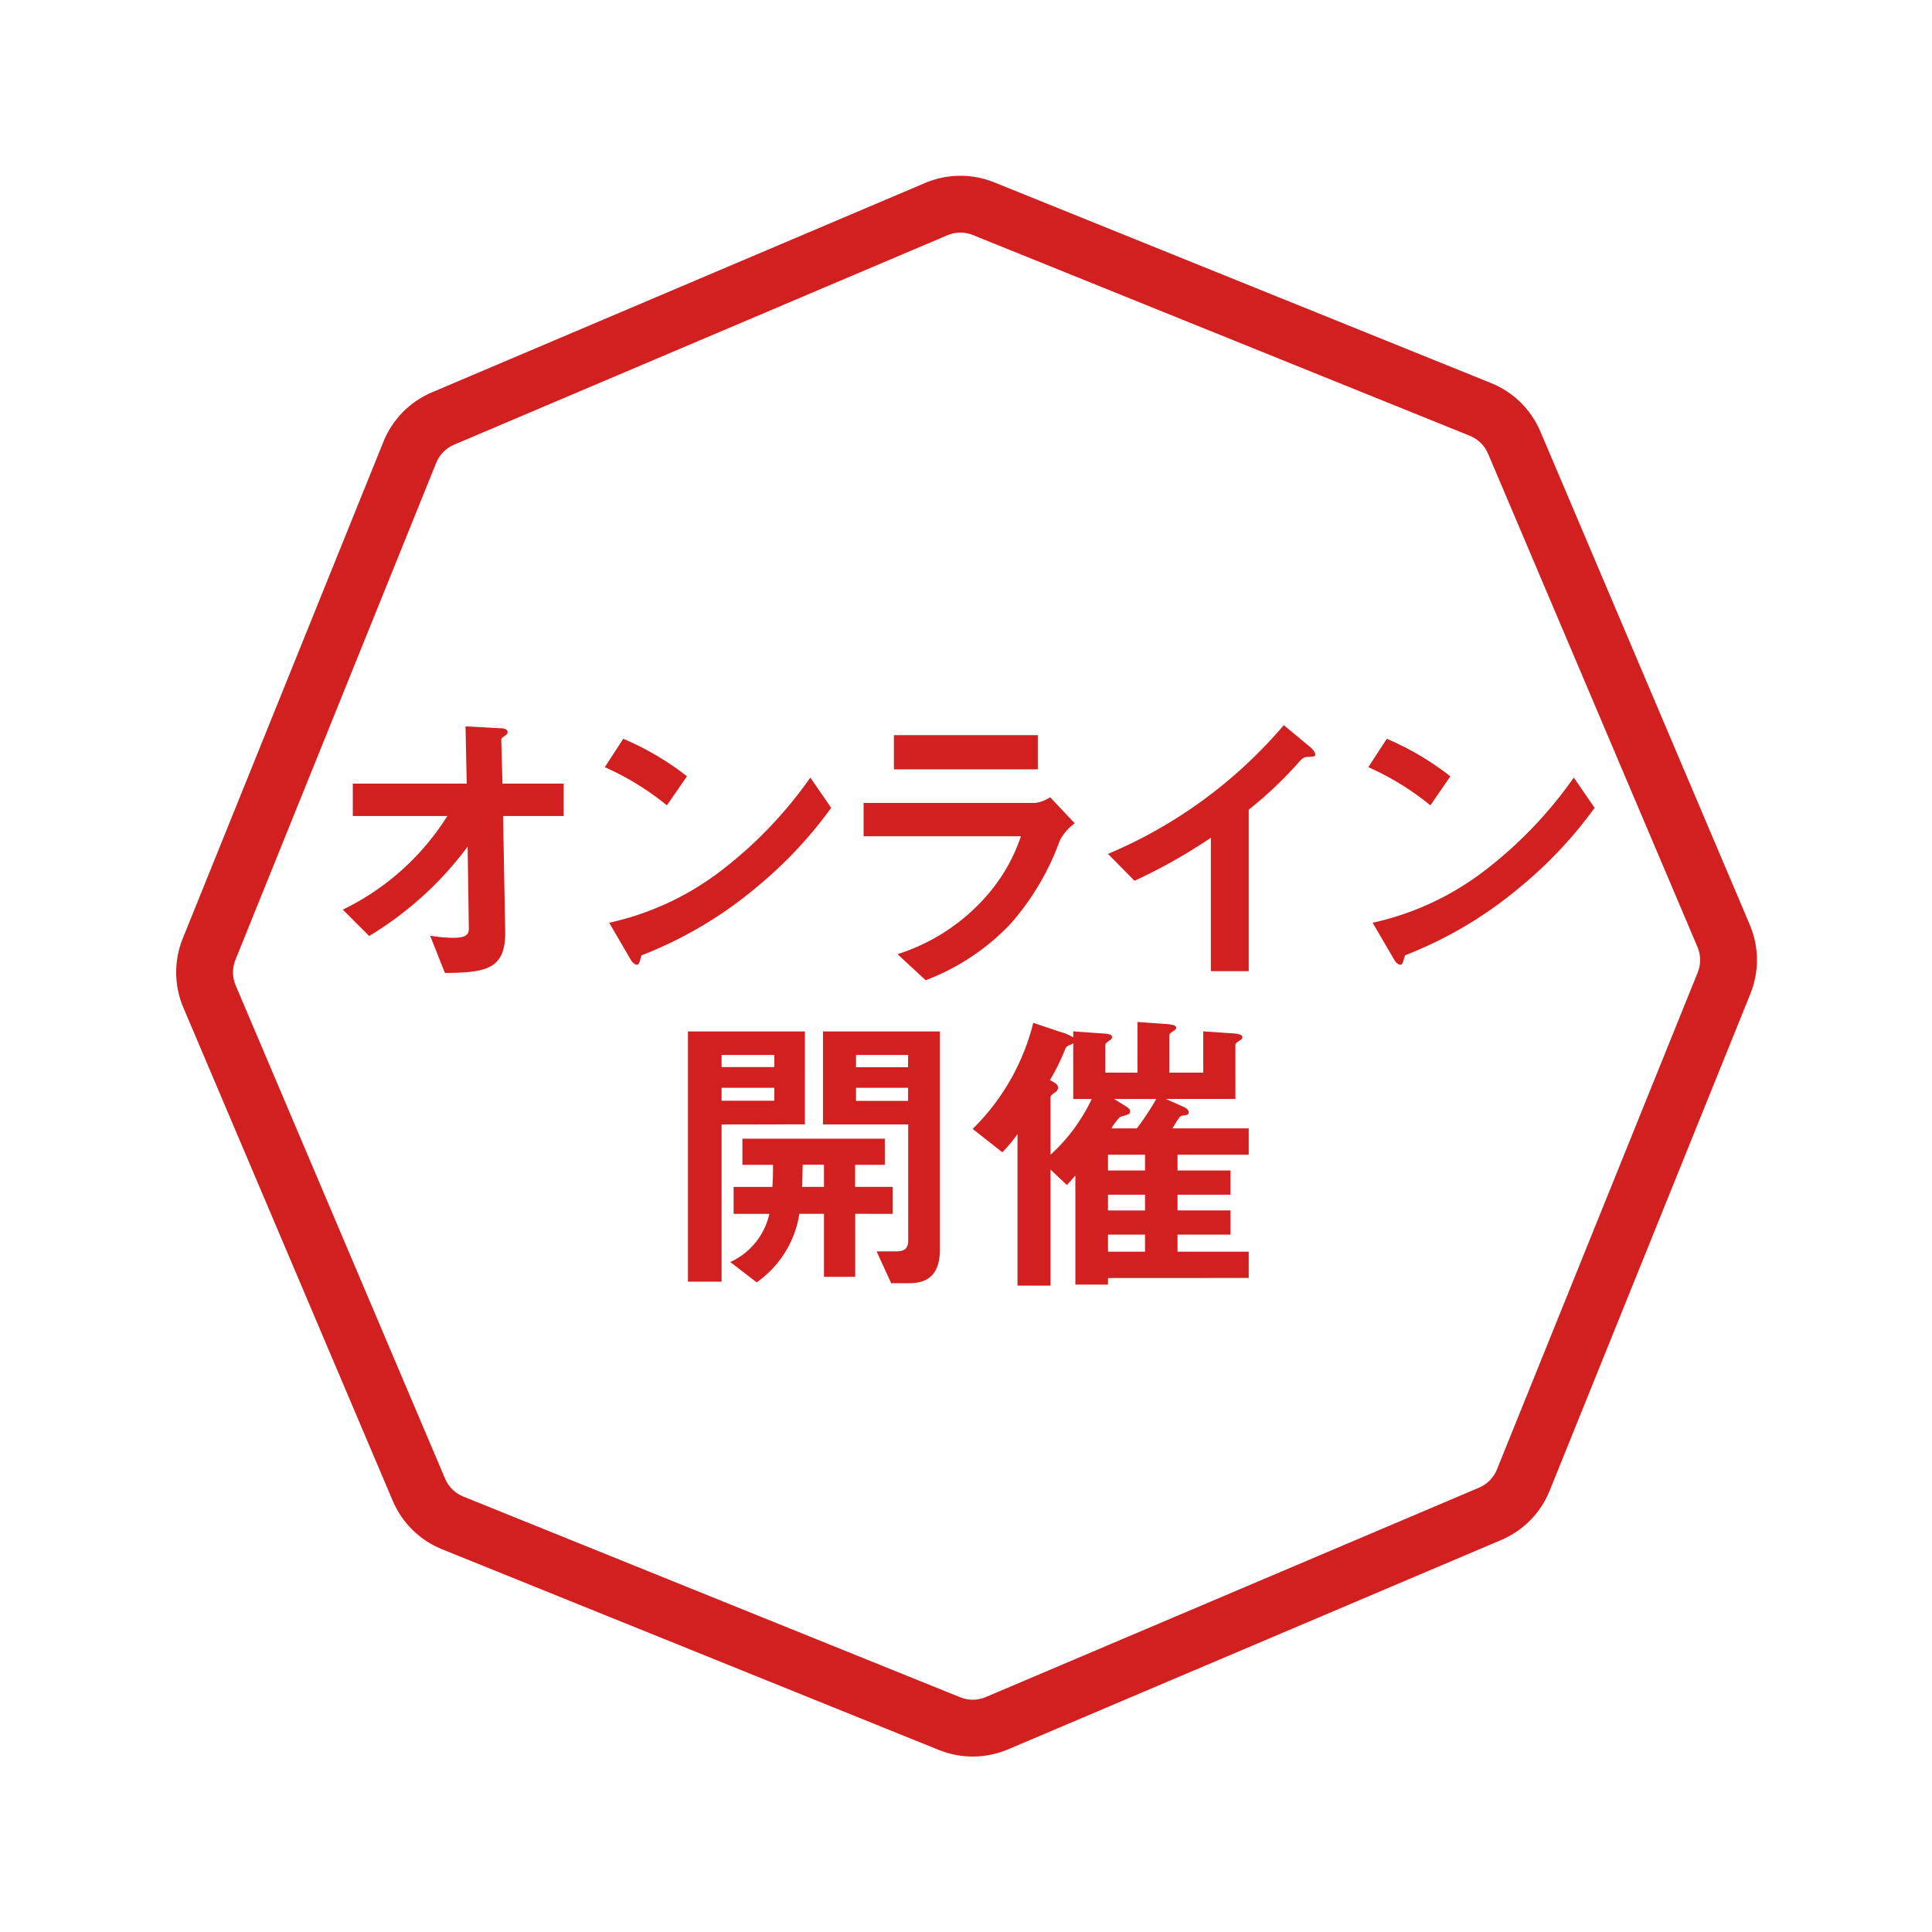 <svg xmlns="http://www.w3.org/2000/svg" width="102.035" height="102.035" viewBox="0 0 102.035 102.035"><defs><style>.a{fill:none;}.b{fill:#d21f1f;}.c,.d{stroke:none;}.d{fill:#d21f1f;}</style></defs><g class="a" transform="matrix(0.921, -0.391, 0.391, 0.921, 0, 30.405)"><path class="c" d="M53.051,0a4.764,4.764,0,0,1,3.369,1.4l20,20a4.764,4.764,0,0,1,1.4,3.369V53.051a4.764,4.764,0,0,1-1.4,3.369l-20,20a4.764,4.764,0,0,1-3.369,1.4H24.765a4.764,4.764,0,0,1-3.369-1.4l-20-20A4.764,4.764,0,0,1,0,53.051V24.765A4.764,4.764,0,0,1,1.4,21.4l20-20A4.764,4.764,0,0,1,24.765,0Z"/><path class="d" d="M 24.765 3 C 24.294 3 23.851 3.184 23.518 3.517 L 3.517 23.518 C 3.184 23.851 3 24.294 3 24.765 L 3 53.051 C 3 53.522 3.184 53.965 3.517 54.298 L 23.518 74.299 C 23.851 74.632 24.294 74.816 24.765 74.816 L 53.051 74.816 C 53.522 74.816 53.965 74.632 54.298 74.299 L 74.299 54.298 C 74.632 53.965 74.816 53.522 74.816 53.051 L 74.816 24.765 C 74.816 24.294 74.632 23.851 74.299 23.518 L 54.298 3.517 C 53.965 3.184 53.522 3 53.051 3 L 24.765 3 M 24.765 0 L 53.051 0 C 54.314 0 55.526 0.502 56.419 1.395 L 76.42 21.396 C 77.314 22.29 77.816 23.502 77.816 24.765 L 77.816 53.051 C 77.816 54.314 77.314 55.526 76.42 56.419 L 56.419 76.42 C 55.526 77.314 54.314 77.816 53.051 77.816 L 24.765 77.816 C 23.502 77.816 22.29 77.314 21.396 76.42 L 1.395 56.419 C 0.502 55.526 0 54.314 0 53.051 L 1.52587890625e-05 24.765 C 1.52587890625e-05 23.502 0.502 22.29 1.395 21.396 L 21.396 1.395 C 22.29 0.502 23.502 0 24.765 0 Z"/></g><path class="b" d="M-21.248-7.92V-9.632H-24.48l-.064-2.3c0-.08.032-.112.208-.24.112-.08.128-.128.128-.176,0-.192-.272-.208-.368-.208l-1.856-.1.064,3.024h-6.016V-7.92h4.992a13.423,13.423,0,0,1-5.52,4.944l1.392,1.392a18.121,18.121,0,0,0,5.2-4.72l.064,4.336c0,.32-.176.48-.832.48A8.049,8.049,0,0,1-28.3-1.6L-27.52.368C-25.344.352-24.3.176-24.336-1.84l-.112-6.08Zm6.512-2.1A14.923,14.923,0,0,0-18.1-12l-.976,1.5a14.458,14.458,0,0,1,3.28,2.016ZM-7.12-8.352l-1.1-1.6a22.318,22.318,0,0,1-4.688,4.9,14.981,14.981,0,0,1-5.936,2.768l1.12,1.92c.112.208.256.3.352.3.128,0,.16-.272.24-.5A21.516,21.516,0,0,0-11.1-4.128,22.5,22.5,0,0,0-7.12-8.352ZM3.792-10.384v-1.808h-7.6v1.808ZM5.744-7.536l-1.3-1.376a1.871,1.871,0,0,1-.784.3H-5.408v1.76H2.9A9.176,9.176,0,0,1,.864-3.456,10.428,10.428,0,0,1-3.616-.624L-2.128.752A12.023,12.023,0,0,0,2.32-2.192,13.6,13.6,0,0,0,4.96-6.64,2.673,2.673,0,0,1,5.744-7.536Zm12.7-3.648c0-.128-.208-.336-.272-.384L16.784-12.72A24.84,24.84,0,0,1,7.5-5.92L8.9-4.5a28.688,28.688,0,0,0,4.032-2.272V.272h2V-8.256a20.487,20.487,0,0,0,2.64-2.5c.224-.24.256-.272.5-.288C18.384-11.056,18.448-11.072,18.448-11.184Zm7.136,1.168A14.924,14.924,0,0,0,22.224-12l-.976,1.5a14.458,14.458,0,0,1,3.28,2.016ZM33.2-8.352l-1.1-1.6a22.318,22.318,0,0,1-4.688,4.9,14.981,14.981,0,0,1-5.936,2.768l1.12,1.92c.112.208.256.3.352.3.128,0,.16-.272.24-.5a21.516,21.516,0,0,0,6.032-3.568A22.5,22.5,0,0,0,33.2-8.352Zm-34.576,23.3V3.456H-7.552V8.368h4.5v6.144c0,.4-.208.56-.608.56H-4.72l.768,1.68h.976C-1.728,16.752-1.376,15.968-1.376,14.944Zm-2.5-1.856V11.664H-5.856V10.5h1.568V9.12h-7.52V10.5h1.616c0,.5,0,.688-.032,1.168h-2.048v1.424h1.888a3.688,3.688,0,0,1-2.064,2.544l1.392,1.072A5.43,5.43,0,0,0-8.8,13.088h1.3v3.328h1.648V13.088Zm.816-7.744H-5.808V4.7h2.752Zm0,1.776H-5.808V6.432h2.752ZM-7.5,11.664H-8.656c.016-.3.016-.5.032-1.168H-7.5Zm-1.008-3.3V3.456h-6.176V16.672h1.776v-8.3Zm-1.616-3.024h-2.784V4.7h2.784Zm0,1.776h-2.784V6.432h2.784Zm25.056,9.36V15.088h-3.76v-.9h2.8v-1.28h-2.8V12.08h2.8V10.8h-2.8V9.968h3.76V8.576H10.9c.112-.16.256-.448.384-.592.064-.064.112-.08.272-.1.112-.016.208-.032.208-.16,0-.1-.08-.208-.352-.32l-.864-.384h3.68V4.176c0-.08.032-.1.176-.208.144-.08.192-.128.192-.208,0-.176-.384-.192-.608-.208l-1.456-.1V5.632H10.736V3.68c0-.1.048-.128.256-.272.048-.032.112-.08.112-.144,0-.176-.416-.192-.656-.208l-1.392-.1V5.632H7.36V4.176c0-.08.048-.112.192-.224.064-.032.16-.1.16-.192,0-.144-.128-.176-.656-.208l-1.392-.1v.32a2.368,2.368,0,0,0-.672-.288l-1.44-.48a11.867,11.867,0,0,1-3.2,5.6L1.92,9.84a8.26,8.26,0,0,0,.8-.96v8H4.464V10.752l.864.816c.16-.176.192-.208.448-.5v5.76H7.5V16.48ZM9.456,10.8H7.5V9.968H9.456Zm0,2.112H7.5V12.08H9.456Zm.592-5.888A13.881,13.881,0,0,1,9.024,8.576H7.68a2.911,2.911,0,0,1,.464-.608,3.67,3.67,0,0,0,.448-.144.168.168,0,0,0,.08-.144c0-.144-.208-.256-.256-.288l-.592-.368Zm-.592,8.064H7.5v-.9H9.456ZM6.64,7.024A9.315,9.315,0,0,1,4.464,9.968V6.944c0-.064.032-.128.224-.256a.322.322,0,0,0,.176-.256c0-.192-.224-.3-.432-.4a11.514,11.514,0,0,0,.816-1.664.338.338,0,0,1,.24-.192c.128-.064.144-.064.176-.1V7.024Z" transform="translate(51.017 51.017)"/></svg>